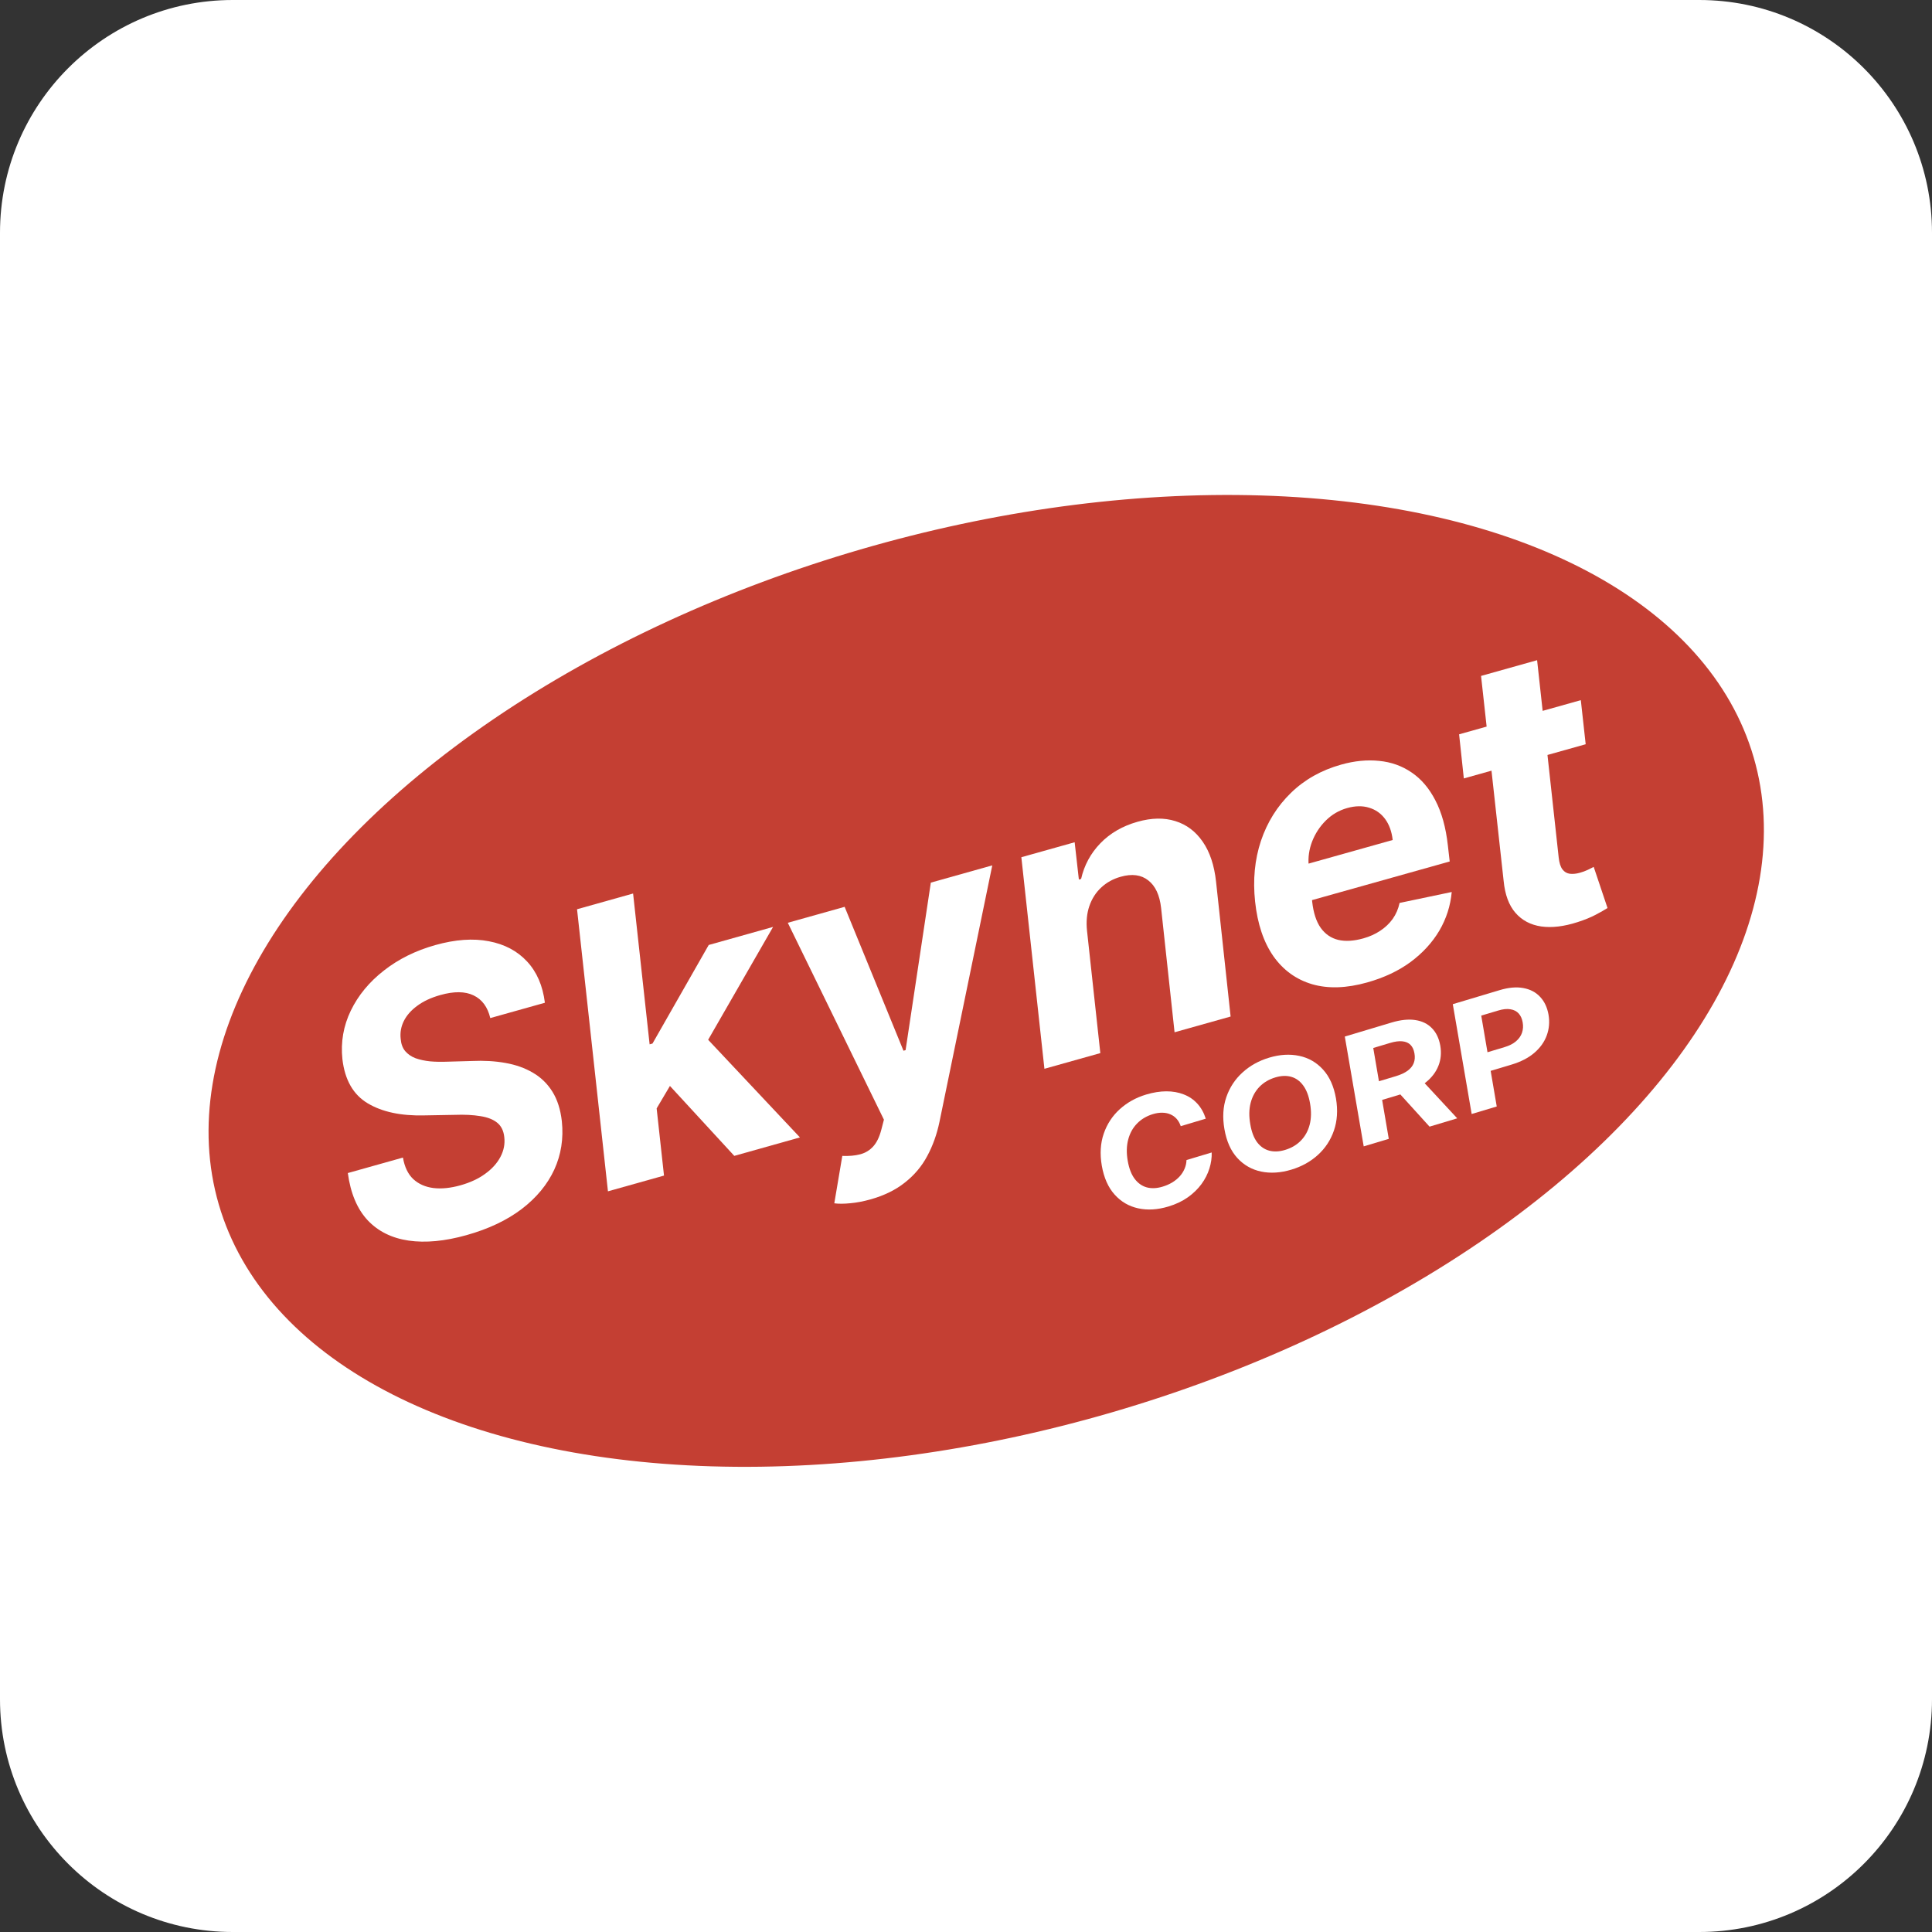 <svg width="83" height="83" viewBox="0 0 83 83" fill="none" xmlns="http://www.w3.org/2000/svg">
<rect x="0" y="0" width="83" height="83" fill="#333333" stroke="none"/>
<g clip-path="url(#clip0_13_30)">
<path d="M73 0H10C4.477 0 0 4.477 0 10V73C0 78.523 4.477 83 10 83H73C78.523 83 83 78.523 83 73V10C83 4.477 78.523 0 73 0Z" fill="white"/>
<ellipse cx="42.369" cy="42.14" rx="34.34" ry="19.306" transform="rotate(-16.242 42.369 42.14)" fill="#C43F33"/>
<path d="M67.913 30.079L68.122 31.973L62.887 33.442L62.684 31.547L67.913 30.079ZM63.627 29.038L66.035 28.362L66.962 36.836C66.987 37.069 67.041 37.24 67.125 37.351C67.208 37.458 67.313 37.52 67.439 37.537C67.57 37.553 67.716 37.539 67.878 37.493C67.991 37.462 68.104 37.42 68.215 37.368C68.326 37.313 68.41 37.271 68.467 37.243L69.06 39.009C68.936 39.089 68.766 39.185 68.55 39.299C68.338 39.411 68.079 39.517 67.773 39.615C67.191 39.803 66.672 39.865 66.215 39.802C65.757 39.735 65.387 39.54 65.106 39.217C64.824 38.894 64.654 38.435 64.597 37.841L63.627 29.038Z" fill="white"/>
<path d="M58.737 42.206C57.848 42.456 57.06 42.482 56.374 42.284C55.688 42.082 55.132 41.681 54.707 41.081C54.285 40.476 54.023 39.693 53.92 38.734C53.82 37.799 53.904 36.929 54.17 36.127C54.441 35.323 54.87 34.636 55.458 34.064C56.045 33.492 56.765 33.087 57.617 32.848C58.19 32.687 58.734 32.634 59.249 32.688C59.767 32.738 60.233 32.904 60.645 33.187C61.057 33.466 61.397 33.864 61.664 34.383C61.935 34.901 62.115 35.545 62.201 36.318L62.28 37.01L54.953 39.066L54.766 37.509L59.831 36.087C59.79 35.724 59.681 35.423 59.505 35.184C59.328 34.945 59.099 34.784 58.82 34.7C58.539 34.612 58.225 34.617 57.878 34.714C57.524 34.813 57.217 34.993 56.956 35.253C56.696 35.513 56.5 35.814 56.368 36.156C56.239 36.493 56.191 36.834 56.222 37.179L56.372 38.735C56.425 39.212 56.546 39.587 56.737 39.859C56.931 40.129 57.182 40.303 57.492 40.378C57.801 40.45 58.161 40.428 58.572 40.313C58.839 40.238 59.08 40.13 59.292 39.989C59.508 39.847 59.688 39.676 59.831 39.478C59.974 39.275 60.072 39.046 60.127 38.791L62.367 38.321C62.314 38.913 62.136 39.467 61.834 39.983C61.53 40.495 61.117 40.944 60.596 41.331C60.077 41.712 59.457 42.004 58.737 42.206Z" fill="white"/>
<path d="M46.699 39.987L47.271 45.242L44.869 45.916L43.878 36.827L46.168 36.184L46.349 37.786L46.445 37.759C46.578 37.173 46.853 36.662 47.272 36.228C47.694 35.792 48.228 35.484 48.872 35.303C49.475 35.133 50.016 35.124 50.493 35.275C50.974 35.424 51.366 35.719 51.668 36.158C51.974 36.597 52.166 37.171 52.243 37.882L52.868 43.671L50.46 44.347L49.882 39.008C49.82 38.452 49.635 38.057 49.329 37.821C49.026 37.581 48.631 37.529 48.145 37.666C47.821 37.757 47.543 37.91 47.311 38.126C47.078 38.341 46.908 38.609 46.798 38.928C46.691 39.243 46.658 39.596 46.699 39.987Z" fill="white"/>
<path d="M37.393 51.528C37.084 51.614 36.795 51.669 36.525 51.692C36.256 51.719 36.028 51.72 35.842 51.695L36.186 49.659C36.477 49.67 36.733 49.648 36.953 49.59C37.176 49.531 37.364 49.418 37.516 49.249C37.668 49.08 37.783 48.84 37.863 48.529L37.974 48.102L33.844 39.643L36.286 38.958L38.814 45.14L38.905 45.114L39.989 37.918L42.629 37.177L40.361 48.194C40.248 48.734 40.073 49.224 39.834 49.665C39.6 50.105 39.281 50.483 38.878 50.8C38.48 51.119 37.985 51.362 37.393 51.528Z" fill="white"/>
<path d="M28.011 47.953L27.681 44.929L28.032 44.831L30.447 40.597L33.212 39.821L29.982 45.436L29.406 45.598L28.011 47.953ZM26.118 51.18L24.79 39.062L27.198 38.386L28.526 50.504L26.118 51.18ZM31.545 49.657L28.561 46.414L29.966 44.184L34.366 48.864L31.545 49.657Z" fill="white"/>
<path d="M21.063 43.737C20.95 43.261 20.71 42.936 20.344 42.762C19.982 42.587 19.507 42.582 18.919 42.747C18.52 42.859 18.189 43.013 17.926 43.209C17.663 43.401 17.47 43.62 17.348 43.865C17.229 44.106 17.184 44.359 17.213 44.623C17.23 44.842 17.294 45.019 17.405 45.154C17.52 45.289 17.669 45.392 17.852 45.462C18.037 45.528 18.247 45.573 18.481 45.597C18.714 45.617 18.957 45.621 19.211 45.611L20.276 45.581C20.793 45.557 21.273 45.585 21.714 45.665C22.159 45.743 22.552 45.883 22.893 46.084C23.238 46.284 23.517 46.555 23.731 46.898C23.945 47.24 24.08 47.664 24.137 48.168C24.215 48.911 24.107 49.604 23.812 50.248C23.516 50.888 23.05 51.452 22.414 51.939C21.777 52.423 20.988 52.797 20.046 53.061C19.111 53.324 18.281 53.402 17.556 53.297C16.831 53.191 16.243 52.899 15.792 52.42C15.343 51.936 15.06 51.261 14.943 50.395L17.311 49.73C17.379 50.13 17.526 50.439 17.754 50.655C17.984 50.867 18.274 50.995 18.624 51.039C18.973 51.08 19.358 51.04 19.78 50.922C20.199 50.804 20.553 50.64 20.843 50.428C21.137 50.216 21.356 49.973 21.499 49.702C21.643 49.429 21.698 49.148 21.665 48.856C21.637 48.583 21.536 48.376 21.362 48.234C21.188 48.092 20.946 47.997 20.636 47.95C20.328 47.898 19.959 47.879 19.528 47.895L18.23 47.918C17.228 47.943 16.418 47.77 15.797 47.399C15.177 47.028 14.814 46.396 14.71 45.502C14.633 44.768 14.754 44.073 15.07 43.419C15.389 42.76 15.863 42.186 16.49 41.697C17.119 41.203 17.857 40.838 18.701 40.601C19.56 40.36 20.327 40.305 21.003 40.437C21.677 40.564 22.224 40.854 22.643 41.306C23.063 41.757 23.318 42.348 23.409 43.079L21.063 43.737Z" fill="white"/>
<path d="M63.224 47.858L62.413 43.14L64.423 42.538C64.808 42.422 65.148 42.392 65.443 42.447C65.739 42.501 65.979 42.626 66.163 42.825C66.349 43.021 66.469 43.276 66.525 43.589C66.579 43.903 66.553 44.202 66.448 44.486C66.345 44.767 66.166 45.016 65.913 45.233C65.659 45.449 65.336 45.616 64.943 45.734L63.662 46.118L63.523 45.319L64.63 44.987C64.839 44.925 65.006 44.84 65.13 44.733C65.256 44.625 65.342 44.501 65.388 44.363C65.434 44.223 65.443 44.076 65.415 43.921C65.388 43.763 65.33 43.636 65.243 43.539C65.155 43.443 65.038 43.383 64.891 43.359C64.745 43.333 64.569 43.351 64.361 43.414L63.635 43.631L64.301 47.535L63.224 47.858Z" fill="white"/>
<path d="M58.586 49.249L57.774 44.531L59.785 43.928C60.169 43.813 60.508 43.778 60.801 43.822C61.096 43.866 61.334 43.983 61.517 44.172C61.701 44.359 61.82 44.609 61.876 44.922C61.929 45.235 61.902 45.526 61.793 45.794C61.686 46.062 61.505 46.298 61.249 46.503C60.994 46.705 60.671 46.865 60.279 46.982L58.934 47.386L58.801 46.583L59.971 46.232C60.176 46.17 60.343 46.093 60.47 46C60.598 45.907 60.686 45.798 60.734 45.674C60.783 45.549 60.794 45.409 60.766 45.255C60.739 45.096 60.682 44.974 60.597 44.889C60.511 44.801 60.396 44.751 60.25 44.736C60.104 44.72 59.928 44.743 59.723 44.804L58.996 45.022L59.663 48.926L58.586 49.249ZM60.966 46.278L62.603 48.044L61.414 48.401L59.804 46.626L60.966 46.278Z" fill="white"/>
<path d="M57.395 47.193C57.479 47.698 57.449 48.157 57.306 48.569C57.164 48.982 56.933 49.332 56.614 49.62C56.297 49.907 55.918 50.117 55.477 50.249C55.014 50.388 54.581 50.415 54.177 50.331C53.776 50.246 53.435 50.052 53.156 49.748C52.877 49.443 52.692 49.029 52.602 48.507C52.514 48.002 52.542 47.543 52.685 47.13C52.828 46.716 53.06 46.364 53.38 46.074C53.699 45.783 54.08 45.571 54.523 45.438C54.983 45.3 55.413 45.275 55.816 45.361C56.22 45.446 56.561 45.643 56.839 45.95C57.118 46.255 57.304 46.67 57.395 47.193ZM56.281 47.404C56.225 47.08 56.127 46.823 55.987 46.634C55.848 46.443 55.677 46.319 55.473 46.261C55.269 46.202 55.041 46.211 54.791 46.286C54.519 46.367 54.291 46.502 54.108 46.689C53.927 46.876 53.8 47.106 53.729 47.379C53.658 47.651 53.653 47.957 53.713 48.297C53.767 48.623 53.865 48.88 54.004 49.068C54.145 49.255 54.319 49.376 54.524 49.432C54.73 49.487 54.958 49.477 55.207 49.402C55.477 49.321 55.703 49.189 55.883 49.005C56.065 48.82 56.192 48.593 56.263 48.322C56.334 48.051 56.34 47.745 56.281 47.404Z" fill="white"/>
<path d="M51.801 48.059L50.726 48.381C50.683 48.255 50.624 48.151 50.549 48.066C50.473 47.981 50.382 47.916 50.277 47.872C50.174 47.827 50.059 47.804 49.934 47.803C49.807 47.8 49.674 47.82 49.533 47.862C49.261 47.944 49.033 48.078 48.85 48.266C48.667 48.453 48.54 48.683 48.468 48.957C48.396 49.229 48.389 49.533 48.448 49.871C48.505 50.197 48.604 50.454 48.745 50.642C48.887 50.83 49.06 50.953 49.264 51.01C49.468 51.065 49.694 51.055 49.941 50.981C50.094 50.935 50.233 50.875 50.358 50.8C50.483 50.724 50.59 50.637 50.679 50.539C50.769 50.44 50.839 50.331 50.889 50.212C50.941 50.093 50.969 49.968 50.973 49.836L52.055 49.511C52.063 49.737 52.031 49.966 51.957 50.2C51.885 50.433 51.771 50.656 51.616 50.869C51.461 51.08 51.265 51.27 51.029 51.438C50.792 51.605 50.514 51.737 50.194 51.833C49.731 51.972 49.299 51.998 48.899 51.911C48.499 51.824 48.162 51.628 47.886 51.321C47.61 51.015 47.426 50.601 47.334 50.079C47.248 49.574 47.275 49.115 47.417 48.703C47.56 48.288 47.79 47.938 48.108 47.65C48.427 47.362 48.804 47.153 49.24 47.022C49.544 46.931 49.832 46.885 50.104 46.884C50.377 46.883 50.625 46.927 50.849 47.015C51.075 47.1 51.269 47.23 51.431 47.405C51.593 47.579 51.717 47.797 51.801 48.059Z" fill="white"/>
</g>
<defs>
<clipPath id="clip0_13_30">
<rect width="83" height="83" fill="white"/>
</clipPath>
</defs>
</svg>
